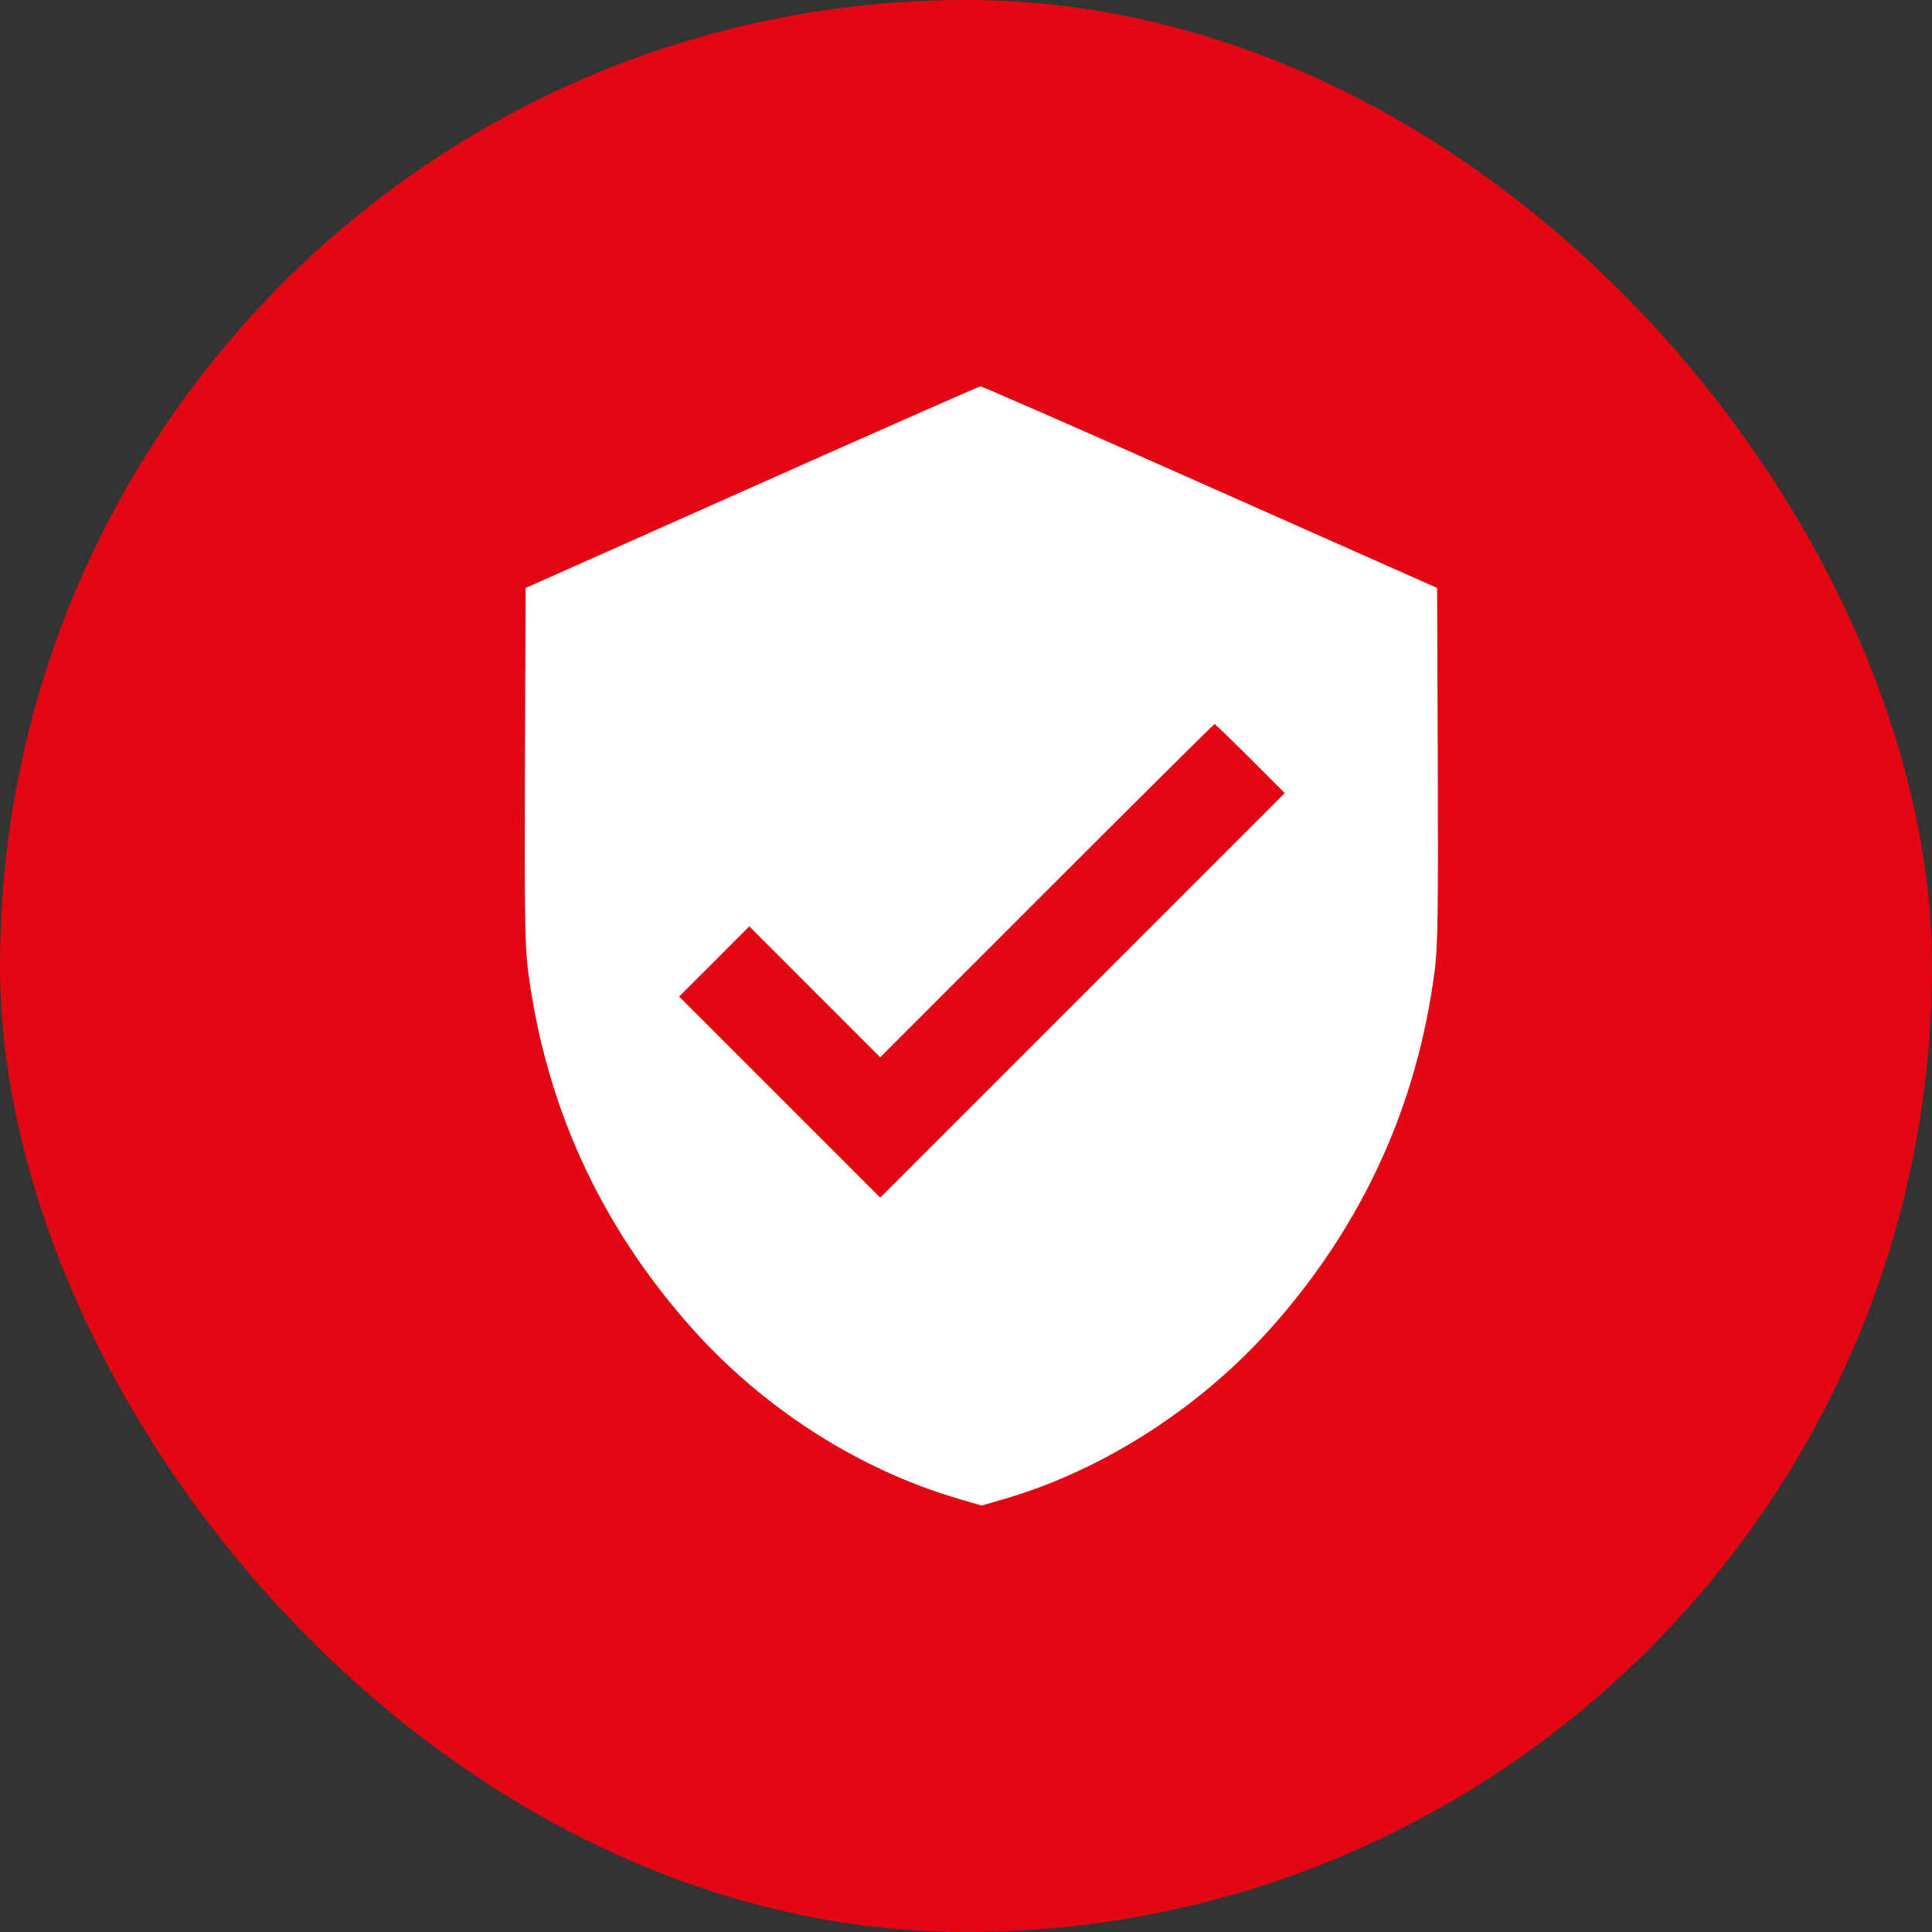 <svg xmlns="http://www.w3.org/2000/svg" width="50" height="50" fill="none"><rect width="100%" height="100%" fill="#333333" stroke="none"/><rect width="50" height="50" fill="#E30613" rx="25"/><path fill="#fff" d="m19.455 12.611-5.851 2.605-.019 4.576c-.012 3.85 0 4.7.08 5.321.45 3.48 1.848 6.553 4.194 9.208 1.86 2.106 4.348 3.707 6.941 4.465l.604.178.505-.147c2.574-.727 5.16-2.378 7.027-4.496 2.346-2.655 3.745-5.728 4.194-9.207.08-.623.092-1.472.08-5.322l-.018-4.576-5.876-2.61C28.09 11.17 25.41 9.993 25.373 10c-.037 0-2.698 1.176-5.919 2.611m12.902 7.021.893.893-5.235 5.235-5.235 5.235-2.599-2.599-2.605-2.605.906-.905.911-.912 1.694 1.694 1.693 1.694 4.311-4.312c2.371-2.37 4.324-4.31 4.342-4.31.019 0 .431.4.924.892"/></svg>